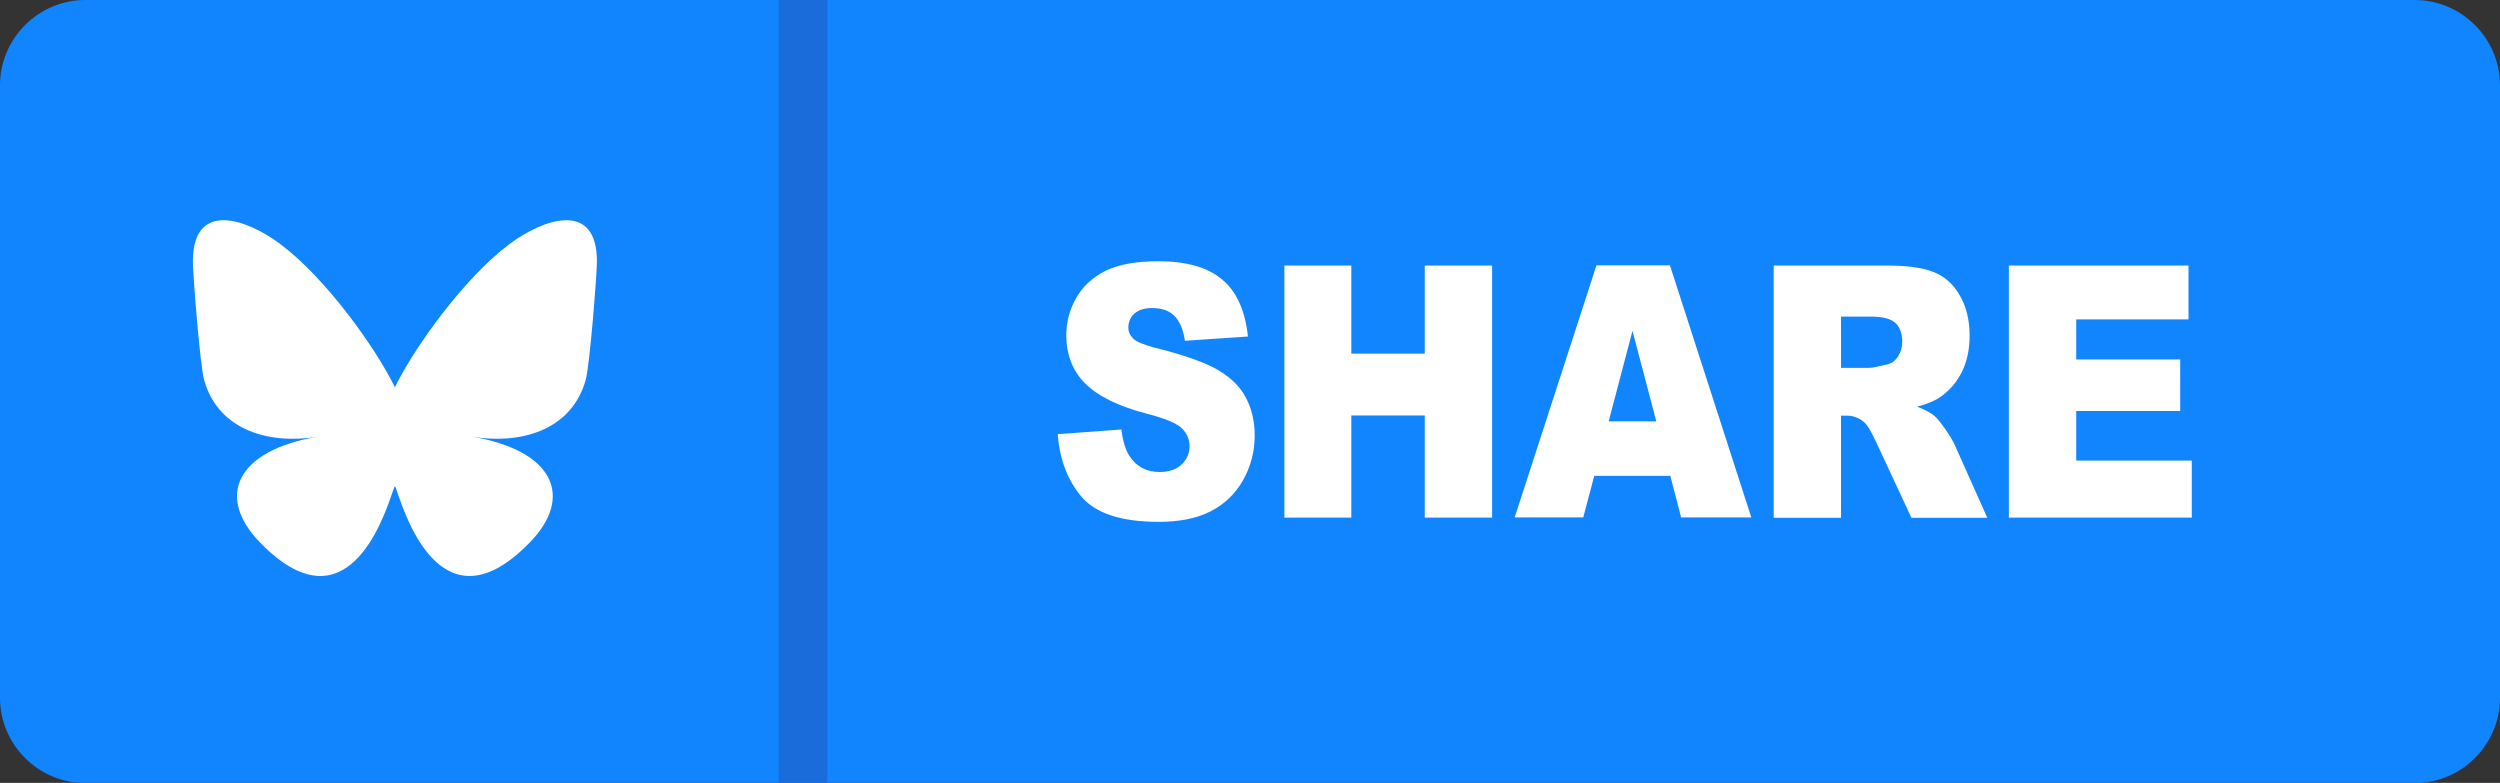 <?xml version="1.0" encoding="UTF-8" standalone="no"?>
<svg
   viewBox="0 0 122.88 38.48"
   id="twitter-share-button"
   version="1.1"
   sodipodi:docname="bluesky-share-button.svg"
   xml:space="preserve"
   inkscape:version="1.2.2 (b0a84865, 2022-12-01)"
   xmlns:inkscape="http://www.inkscape.org/namespaces/inkscape"
   xmlns:sodipodi="http://sodipodi.sourceforge.net/DTD/sodipodi-0.dtd"
   xmlns="http://www.w3.org/2000/svg"
   xmlns:svg="http://www.w3.org/2000/svg"><rect x="0" y="0" width="122.88" height="38.48" fill="#333333" stroke="none"/><defs
     id="defs15" /><sodipodi:namedview
     id="namedview13"
     pagecolor="#ffffff"
     bordercolor="#666666"
     borderopacity="1.0"
     inkscape:showpageshadow="2"
     inkscape:pageopacity="0.0"
     inkscape:pagecheckerboard="0"
     inkscape:deskcolor="#d1d1d1"
     showgrid="false"
     inkscape:zoom="6.5573011"
     inkscape:cx="44.91177"
     inkscape:cy="4.0412968"
     inkscape:window-width="2342"
     inkscape:window-height="1027"
     inkscape:window-x="178"
     inkscape:window-y="25"
     inkscape:window-maximized="0"
     inkscape:current-layer="twitter-share-button" /><path
     fill="#1da1f2"
     fill-rule="evenodd"
     d="M118.69 0H4.19C1.89 0 0 1.89 0 4.19V34.3c0 2.3 1.89 4.19 4.19 4.19h114.5c2.3 0 4.19-1.89 4.19-4.19V4.19c0-2.3-1.89-4.19-4.19-4.19z"
     clip-rule="evenodd"
     id="path6"
     style="fill:#1185fe;fill-opacity:1" /><path
     fill="#ffffff"
     d="m 51.99,21.34 3.13,-0.23 c 0.07,0.59 0.21,1.04 0.42,1.34 0.34,0.5 0.82,0.75 1.46,0.75 0.47,0 0.83,-0.13 1.09,-0.38 0.26,-0.26 0.38,-0.55 0.38,-0.89 0,-0.32 -0.12,-0.61 -0.36,-0.86 -0.24,-0.25 -0.8,-0.49 -1.68,-0.72 -1.45,-0.37 -2.47,-0.88 -3.09,-1.5 -0.62,-0.62 -0.93,-1.42 -0.93,-2.39 0,-0.63 0.16,-1.23 0.48,-1.8 0.32,-0.57 0.79,-1.01 1.43,-1.34 0.64,-0.32 1.51,-0.48 2.62,-0.48 1.36,0 2.4,0.29 3.12,0.89 0.72,0.59 1.14,1.53 1.28,2.81 l -3.1,0.21 c -0.08,-0.56 -0.26,-0.97 -0.52,-1.23 -0.27,-0.26 -0.63,-0.38 -1.1,-0.38 -0.38,0 -0.67,0.1 -0.87,0.28 -0.2,0.18 -0.29,0.42 -0.29,0.69 0,0.2 0.08,0.37 0.24,0.53 0.15,0.16 0.52,0.31 1.1,0.46 1.44,0.36 2.47,0.73 3.09,1.1 0.62,0.37 1.08,0.82 1.36,1.37 0.28,0.54 0.42,1.16 0.42,1.83 0.006,0.771 -0.191,1.529 -0.57,2.2 -0.38,0.67 -0.91,1.18 -1.59,1.53 -0.68,0.35 -1.53,0.52 -2.57,0.52 -1.81,0 -3.07,-0.41 -3.77,-1.22 -0.69,-0.81 -1.09,-1.84 -1.18,-3.09 z m 11.14,-8.29 h 3.29 v 4.33 h 3.61 v -4.33 h 3.31 v 12.39 h -3.31 v -5.02 h -3.61 v 5.02 H 63.13 Z M 82.1,23.39 h -3.74 l -0.54,2.04 h -3.37 l 4.02,-12.39 h 3.61 l 4,12.39 h -3.45 z m -0.69,-2.68 -1.17,-4.45 -1.17,4.45 z m 5.77,4.73 V 13.05 h 5.5 c 1.02,0 1.8,0.1 2.33,0.31 0.54,0.2 0.98,0.58 1.3,1.13 0.33,0.55 0.5,1.22 0.5,2.01 0,0.69 -0.13,1.28 -0.38,1.78 -0.25,0.5 -0.6,0.91 -1.04,1.22 -0.28,0.2 -0.67,0.36 -1.16,0.49 0.39,0.15 0.68,0.3 0.86,0.46 0.12,0.1 0.3,0.32 0.53,0.65 0.23,0.33 0.38,0.59 0.46,0.77 l 1.6,3.58 h -3.73 l -1.76,-3.78 c -0.23,-0.49 -0.42,-0.81 -0.6,-0.95 -0.24,-0.19 -0.51,-0.29 -0.81,-0.29 h -0.29 v 5.02 h -3.31 z m 3.31,-7.36 h 1.39 c 0.15,0 0.44,-0.06 0.88,-0.17 0.22,-0.05 0.4,-0.18 0.53,-0.39 0.14,-0.21 0.21,-0.45 0.21,-0.72 0,-0.4 -0.11,-0.71 -0.33,-0.92 -0.22,-0.21 -0.63,-0.32 -1.23,-0.32 h -1.45 z m 8.25,-5.03 h 8.83 v 2.65 h -5.52 v 1.97 h 5.11 v 2.53 h -5.11 v 2.44 h 5.68 v 2.8 h -8.99 z"
     id="path8"
     sodipodi:nodetypes="cccscsscssscsccccsssccscccssccccccccccccccccccccccccccccccsccsscccscccccscccccsccsssccccccccccccccc" /><path
     fill="#1a91da"
     d="M40.66 0v38.48h-2.39V0h2.39z"
     id="path10"
     style="fill:#1a6cda;fill-opacity:1" /><path
     d="m 13.785,12.001 c 2.277,1.709 4.726,5.175 5.625,7.035 0.899,-1.86 3.348,-5.326 5.625,-7.035 1.643,-1.233 4.305,-2.188 4.305,0.849 0,0.606 -0.348,5.095 -0.552,5.824 -0.709,2.533 -3.292,3.179 -5.59,2.788 4.017,0.684 5.038,2.948 2.832,5.212 -4.191,4.3 -6.023,-1.079 -6.493,-2.457 -0.086,-0.253 -0.126,-0.371 -0.127,-0.27 -5.96e-4,-0.101 -0.041,0.018 -0.127,0.27 -0.47,1.378 -2.302,6.758 -6.493,2.457 -2.207,-2.264 -1.185,-4.529 2.832,-5.212 -2.298,0.391 -4.881,-0.255 -5.59,-2.788 -0.204,-0.729 -0.552,-5.217 -0.552,-5.824 0,-3.037 2.662,-2.082 4.305,-0.849 z"
     fill="#1185fe"
     id="path121"
     style="fill:#ffffff;fill-opacity:1;stroke-width:0.034" /></svg>
